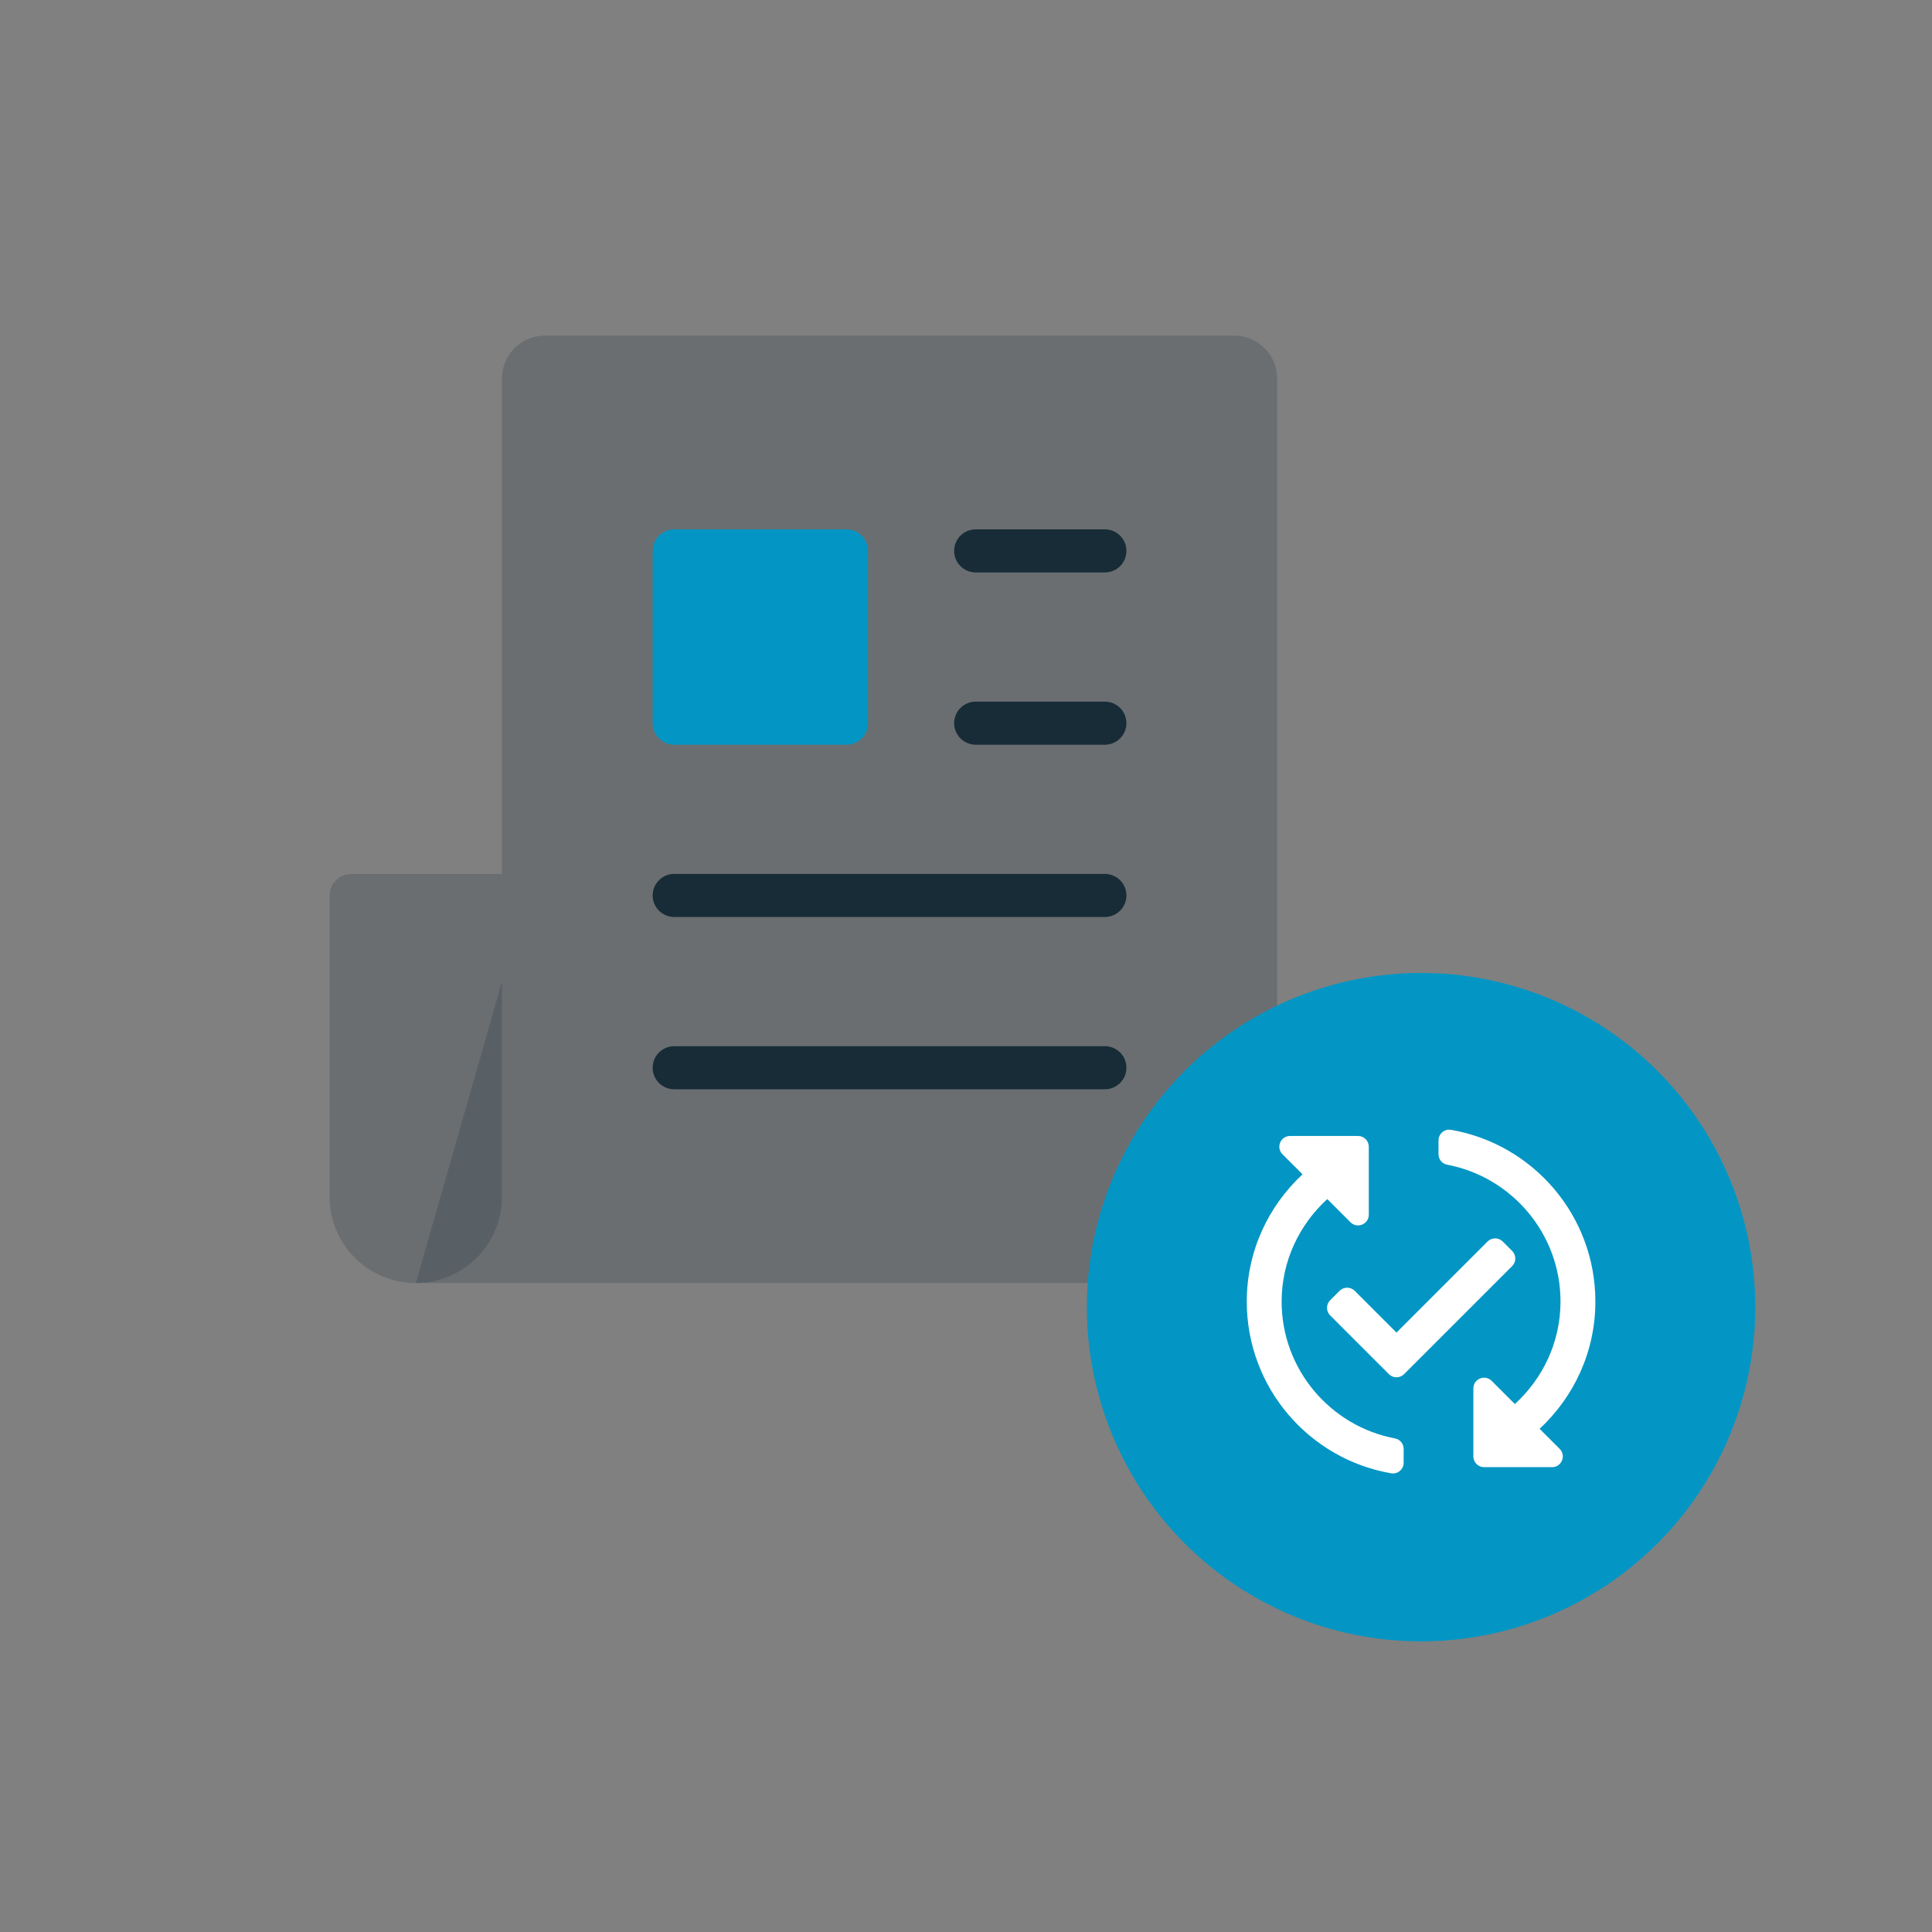 <?xml version="1.0" encoding="UTF-8"?>
<svg xmlns="http://www.w3.org/2000/svg" id="Ebene_1" width="1600" height="1600" viewBox="0 0 1600 1600"><rect x="0" y="0" width="1600" height="1600" fill="#808080" stroke="none"/><rect x="0" y="0" width="1600" height="1600" fill="#fff" opacity="0"/><path d="m1057.695,313.563v677.691c0,39.398-31.938,71.336-71.336,71.336H344.336l71.336-249.676v-499.351c0-19.699,15.969-35.668,35.668-35.668h570.687c19.699,0,35.668,15.969,35.668,35.668Z" fill="#172c37" opacity=".2"/><path d="m915.023,474.069h-107.004c-9.849,0-17.834-7.985-17.834-17.834s7.985-17.834,17.834-17.834h107.004c9.849,0,17.834,7.985,17.834,17.834s-7.985,17.834-17.834,17.834Z" fill="#172c37"/><path d="m915.023,616.741h-107.004c-9.849,0-17.834-7.985-17.834-17.834s7.985-17.834,17.834-17.834h107.004c9.849,0,17.834,7.985,17.834,17.834s-7.985,17.834-17.834,17.834Z" fill="#172c37"/><path d="m915.023,759.413h-356.68c-9.849,0-17.834-7.985-17.834-17.834s7.985-17.834,17.834-17.834h356.68c9.849,0,17.834,7.985,17.834,17.834s-7.985,17.834-17.834,17.834Z" fill="#172c37"/><path d="m915.023,902.084h-356.68c-9.849,0-17.834-7.985-17.834-17.834s7.985-17.834,17.834-17.834h356.68c9.849,0,17.834,7.985,17.834,17.834s-7.985,17.834-17.834,17.834Z" fill="#172c37"/><path d="m701.015,616.741h-142.672c-9.849,0-17.834-7.985-17.834-17.834v-142.672c0-9.849,7.985-17.834,17.834-17.834h142.672c9.849,0,17.834,7.985,17.834,17.834v142.672c0,9.849-7.985,17.834-17.834,17.834Z" fill="#0396c4"/><path d="m344.336,1062.59h0c39.398,0,71.336-31.938,71.336-71.336v-267.51h-124.838c-9.849,0-17.834,7.985-17.834,17.834v249.676c0,39.398,31.938,71.336,71.336,71.336Z" fill="#172c37" opacity=".2"/><circle cx="1176.871" cy="1082.537" r="276.788" fill="#0396c4"/><path d="m1252.3,1048.52l-89.507,89.507c-3.466,3.466-9.084,3.466-12.55,0l-48.655-48.655c-3.466-3.466-3.466-9.084,0-12.55l7.804-7.804c3.466-3.466,9.084-3.466,12.55,0l34.577,34.577,75.428-75.428c3.466-3.466,9.084-3.466,12.55,0l7.804,7.804c3.466,3.466,3.466,9.084,0,12.55Zm-190.91,29.38c0-33.634,14.724-63.804,37.82-84.879l19.207,19.207c5.59,5.59,15.149,1.631,15.149-6.275v-56.313c0-4.901-3.973-8.874-8.874-8.874h-56.313c-7.906,0-11.865,9.559-6.275,15.149l16.609,16.609c-28.293,26.272-46.193,63.659-46.193,105.377,0,71.335,51.695,130.499,119.57,142.226,5.407.934,10.346-3.275,10.346-8.763v-11.408c0-4.217-2.956-7.913-7.1-8.694-53.409-10.07-93.946-57.079-93.946-113.361Zm259.833,0c0-71.335-51.695-130.499-119.57-142.226-5.407-.934-10.346,3.275-10.346,8.763v11.408c0,4.217,2.956,7.913,7.1,8.694,53.409,10.07,93.946,57.079,93.946,113.361,0,33.634-14.724,63.804-37.82,84.879l-19.207-19.207c-5.59-5.59-15.149-1.631-15.149,6.275v56.313c0,4.901,3.973,8.874,8.874,8.874h56.313c7.906,0,11.865-9.559,6.275-15.149l-16.609-16.609c28.293-26.272,46.193-63.659,46.193-105.377Z" fill="#fff"/></svg>
